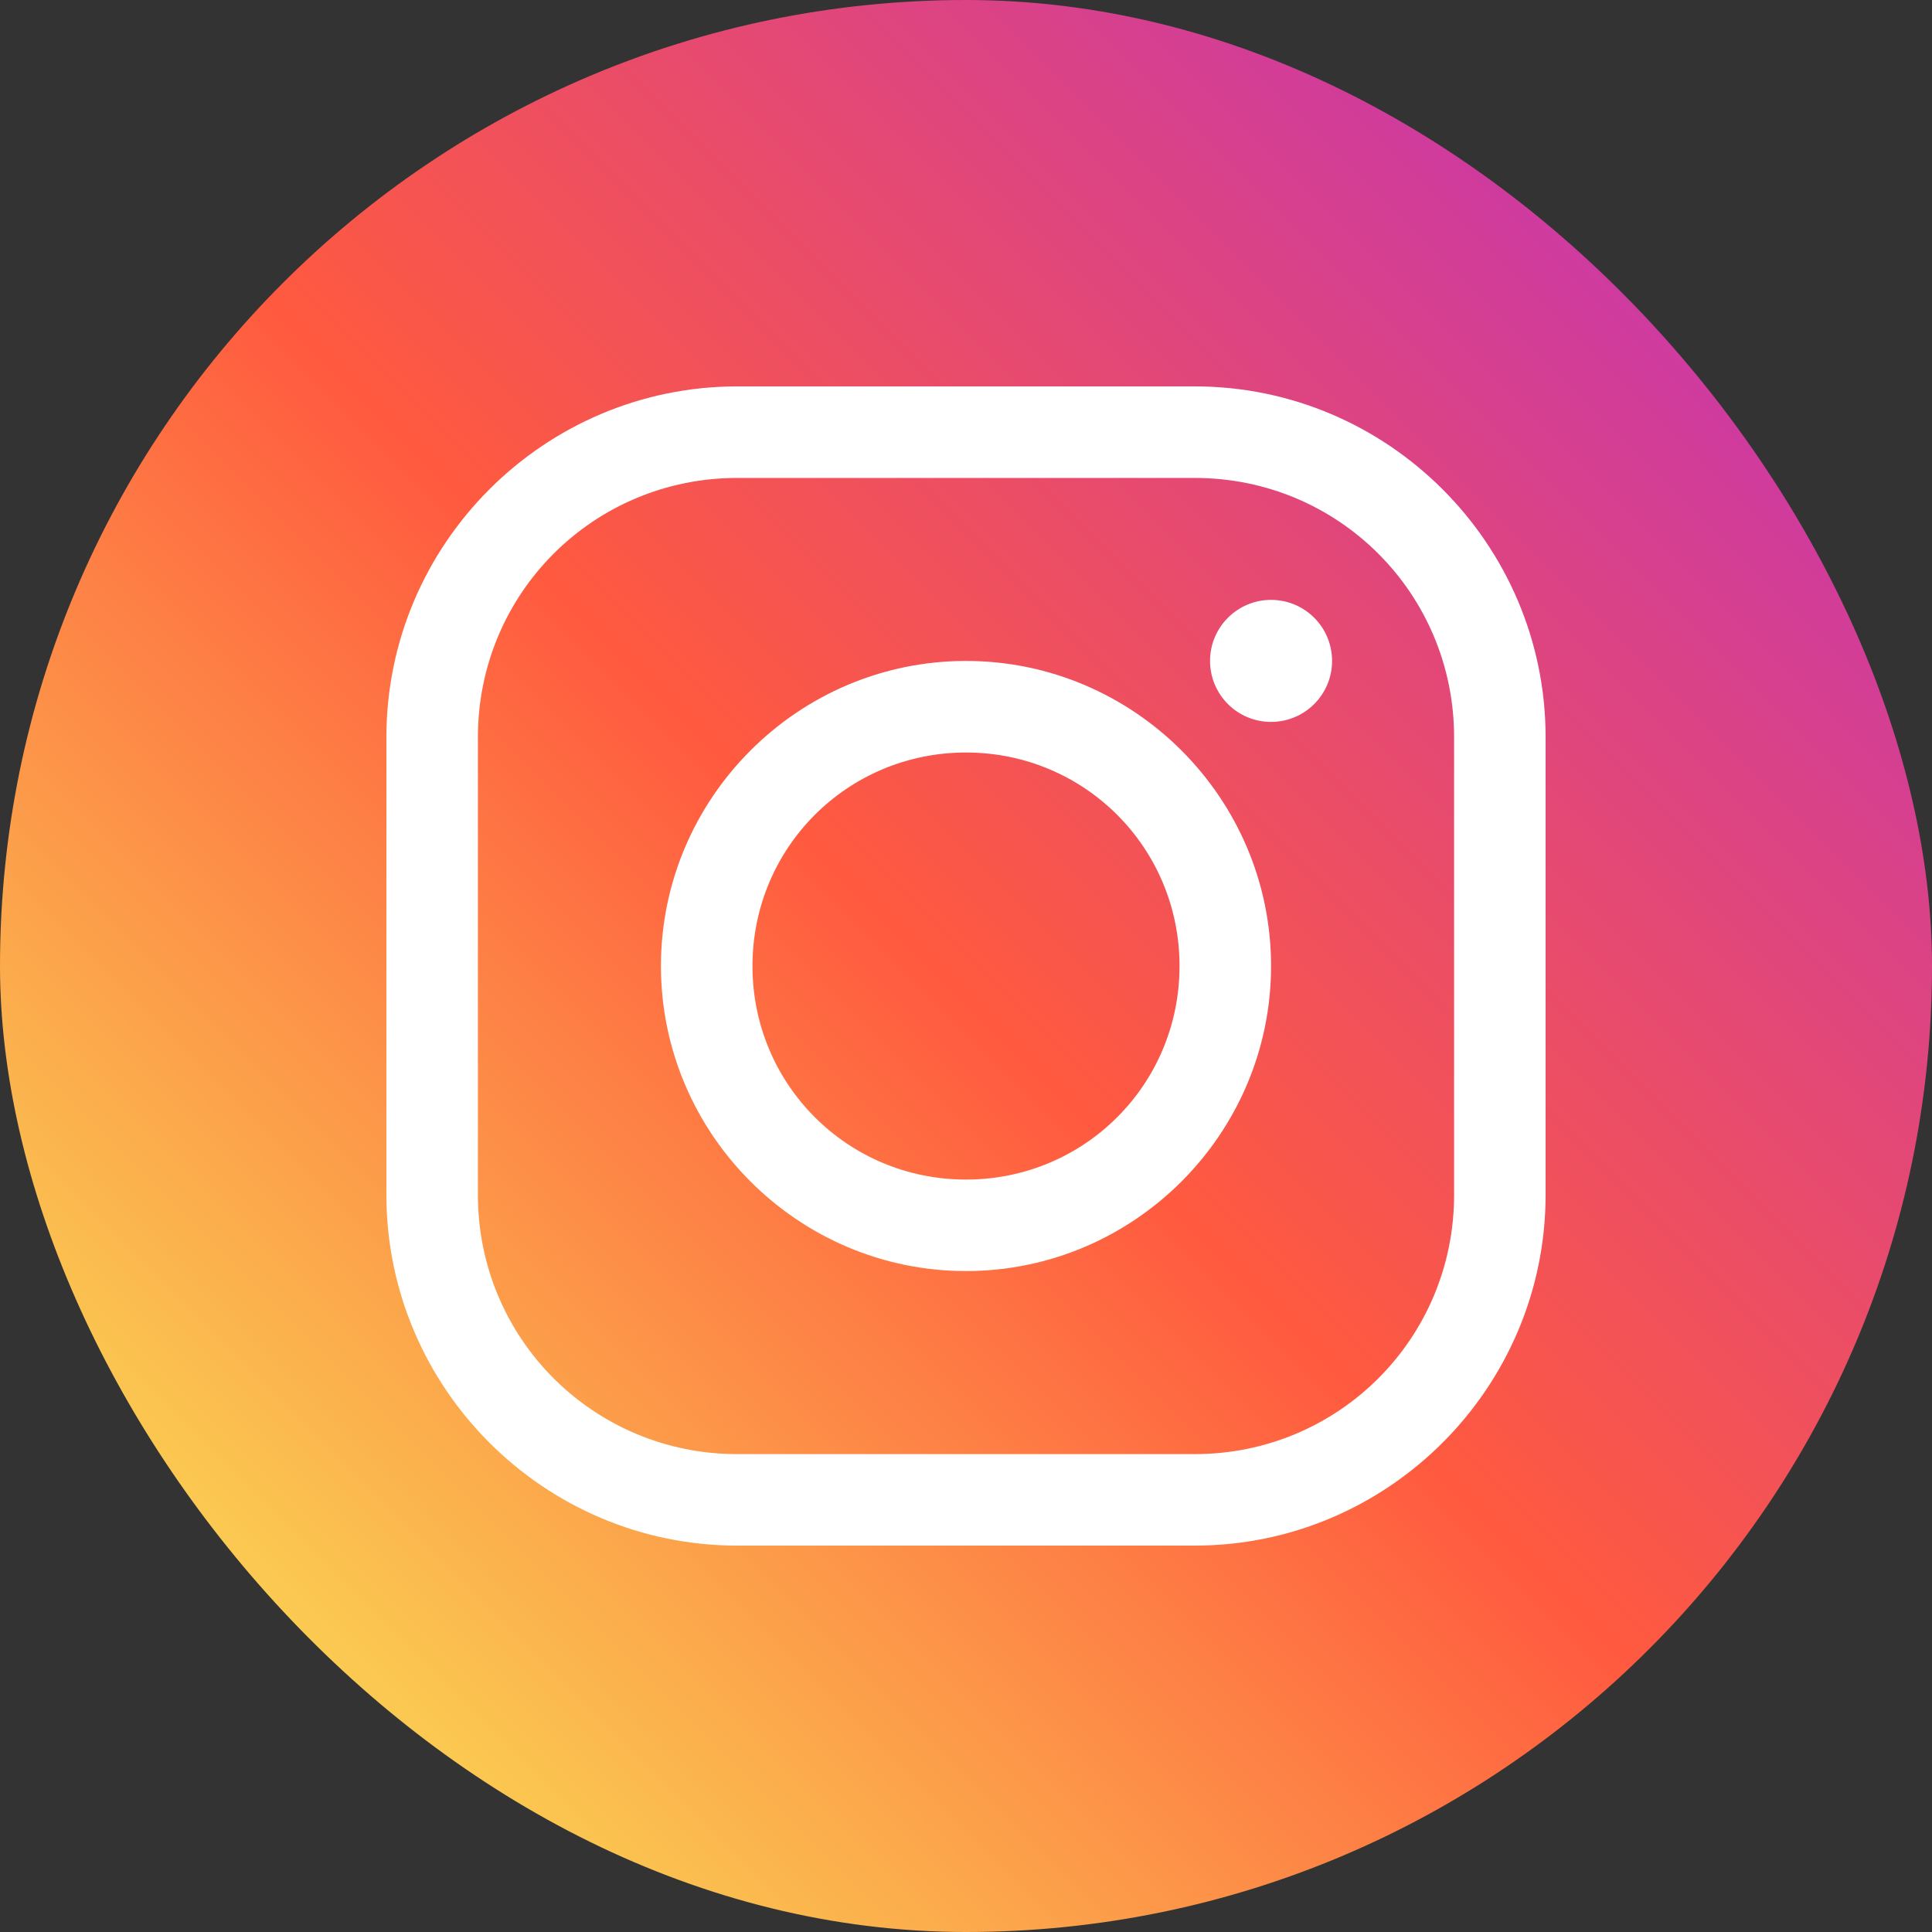 <svg width="50" height="50" viewBox="0 0 50 50" fill="none" xmlns="http://www.w3.org/2000/svg">
<rect x="0" y="0" width="50" height="50" fill="#333333" stroke="none"/>
<rect width="50" height="50" rx="25" fill="url(#paint0_linear_1_631)"/>
<mask id="mask0_1_631" style="mask-type:luminance" maskUnits="userSpaceOnUse" x="0" y="0" width="50" height="50">
<rect width="50" height="50" rx="25" fill="white"/>
</mask>
<g mask="url(#mask0_1_631)">
<path fill-rule="evenodd" clip-rule="evenodd" d="M19.079 10C14.079 10 10 14.079 10 19.079V30.921C10 35.921 14.079 40 19.079 40H30.921C35.921 40 40 35.921 40 30.921V19.079C40 14.079 35.921 10 30.921 10H19.079ZM19.079 12.369H30.921C34.64 12.369 37.632 15.36 37.632 19.08V30.922C37.632 34.641 34.64 37.632 30.921 37.632H19.079C15.359 37.632 12.368 34.641 12.368 30.922V19.08C12.368 15.359 15.359 12.369 19.079 12.369ZM31.316 17.104C31.316 16.232 32.022 15.525 32.895 15.525C33.767 15.525 34.474 16.232 34.474 17.104C34.474 17.977 33.767 18.683 32.895 18.683C32.022 18.683 31.316 17.977 31.316 17.104ZM25 17.105C20.654 17.105 17.105 20.654 17.105 25C17.105 29.346 20.654 32.895 25 32.895C29.346 32.895 32.895 29.346 32.895 25C32.895 20.654 29.346 17.105 25 17.105ZM30.526 25.001C30.526 21.935 28.066 19.475 25 19.475C21.934 19.475 19.474 21.935 19.474 25.001C19.474 28.067 21.934 30.527 25 30.527C28.066 30.527 30.526 28.067 30.526 25.001Z" fill="white"/>
</g>
<defs>
<linearGradient id="paint0_linear_1_631" x1="26.63" y1="-11.648" x2="-11.648" y2="26.63" gradientUnits="userSpaceOnUse">
<stop stop-color="#C937A9"/>
<stop offset="0.512" stop-color="#FF5A3F"/>
<stop offset="1" stop-color="#FAD753"/>
</linearGradient>
</defs>
</svg>
